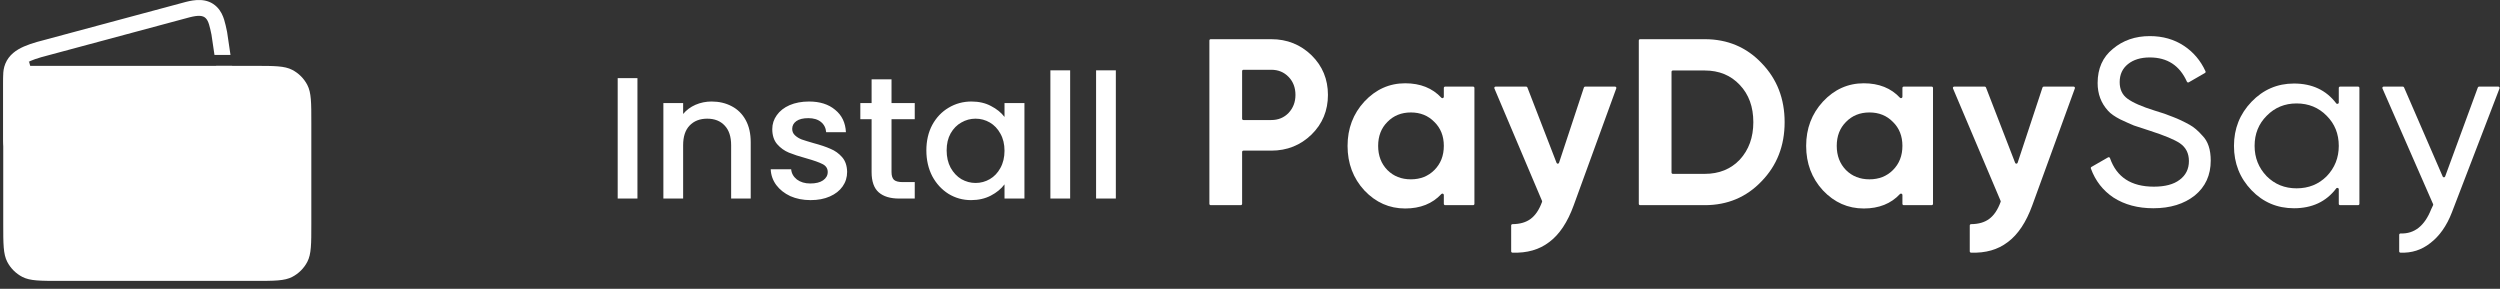 <svg width="277" height="32" viewBox="0 0 277 32" fill="none" xmlns="http://www.w3.org/2000/svg">
<rect x="0" y="0" width="277" height="32" fill="#333333" stroke="none"/>
<path d="M2.348 6.811H3.214L3.347 7.3L3.214 7.595H2.348V6.811Z" fill="white"/>
<path d="M20.605 0.209L20.574 0.217L4.116 4.642C4.104 4.645 4.093 4.648 4.081 4.652C3.077 4.944 2.142 5.293 1.466 5.867C1.091 6.185 0.787 6.577 0.592 7.054C0.403 7.516 0.354 7.966 0.354 8.351L0.354 15.469C0.354 16.795 1.083 17.802 1.987 18.369C2.857 18.914 3.94 19.102 4.951 18.901L22.229 15.457C23.886 15.127 25.025 13.713 25.17 12.123L25.179 12.027C25.181 11.999 25.183 11.978 25.186 11.96C25.189 11.929 25.191 11.916 25.191 11.916L25.821 8.688C25.859 8.492 25.864 8.292 25.835 8.095L25.717 7.298H23.943L24.099 8.351L23.468 11.581C23.447 11.691 23.437 11.802 23.427 11.914L23.423 11.964C23.343 12.841 22.722 13.569 21.886 13.736L4.608 17.18C3.438 17.413 2.108 16.723 2.108 15.469L2.108 8.351C2.108 7.406 2.602 6.91 4.572 6.337L21.03 1.912C22.915 1.442 23.048 2.013 23.431 3.84L23.764 6.088H25.538L25.168 3.584C25.162 3.549 25.156 3.514 25.149 3.48L25.142 3.449C25.054 3.027 24.957 2.567 24.833 2.173C24.707 1.777 24.489 1.222 24.026 0.765C22.95 -0.297 21.495 -0.013 20.605 0.209Z" fill="white"/>
<path d="M0.359 9.669C0.359 8.83 0.359 8.411 0.525 8.092C0.664 7.823 0.884 7.603 1.153 7.464C1.472 7.298 1.891 7.298 2.73 7.298H28.172C30.409 7.298 31.527 7.298 32.378 7.74C33.095 8.112 33.68 8.697 34.053 9.415C34.495 10.266 34.495 11.384 34.495 13.62V24.801C34.495 27.037 34.495 28.155 34.053 29.007C33.68 29.724 33.095 30.309 32.378 30.681C31.527 31.123 30.409 31.123 28.172 31.123H6.681C4.445 31.123 3.327 31.123 2.476 30.681C1.758 30.309 1.173 29.724 0.801 29.007C0.359 28.155 0.359 27.037 0.359 24.801V9.669Z" fill="white"/>
<path d="M70.629 8.656V22H68.44V8.656H70.629ZM78.84 11.248C79.672 11.248 80.414 11.421 81.067 11.767C81.733 12.112 82.251 12.624 82.622 13.303C82.994 13.981 83.179 14.8 83.179 15.76V22H81.01V16.087C81.01 15.139 80.773 14.416 80.299 13.917C79.826 13.405 79.179 13.149 78.36 13.149C77.541 13.149 76.888 13.405 76.402 13.917C75.928 14.416 75.691 15.139 75.691 16.087V22H73.502V11.421H75.691V12.63C76.05 12.195 76.504 11.856 77.054 11.613C77.618 11.37 78.213 11.248 78.84 11.248ZM89.811 22.173C88.979 22.173 88.23 22.026 87.565 21.731C86.912 21.424 86.394 21.014 86.01 20.502C85.626 19.978 85.421 19.395 85.395 18.755H87.661C87.699 19.203 87.91 19.581 88.294 19.888C88.691 20.182 89.184 20.33 89.773 20.33C90.387 20.33 90.861 20.214 91.193 19.984C91.539 19.741 91.712 19.434 91.712 19.062C91.712 18.666 91.52 18.371 91.136 18.179C90.765 17.987 90.169 17.776 89.35 17.546C88.557 17.328 87.91 17.117 87.411 16.912C86.912 16.707 86.477 16.394 86.106 15.971C85.747 15.549 85.568 14.992 85.568 14.301C85.568 13.738 85.734 13.226 86.067 12.765C86.4 12.291 86.874 11.92 87.488 11.651C88.115 11.383 88.832 11.248 89.638 11.248C90.841 11.248 91.808 11.555 92.537 12.17C93.28 12.771 93.677 13.597 93.728 14.646H91.539C91.501 14.173 91.309 13.795 90.963 13.514C90.617 13.232 90.15 13.091 89.561 13.091C88.985 13.091 88.544 13.2 88.237 13.418C87.93 13.635 87.776 13.923 87.776 14.282C87.776 14.563 87.878 14.8 88.083 14.992C88.288 15.184 88.537 15.338 88.832 15.453C89.126 15.555 89.561 15.69 90.137 15.856C90.905 16.061 91.533 16.272 92.019 16.49C92.518 16.694 92.947 17.002 93.305 17.411C93.664 17.821 93.849 18.365 93.862 19.043C93.862 19.645 93.696 20.182 93.363 20.656C93.03 21.13 92.557 21.501 91.942 21.77C91.341 22.038 90.63 22.173 89.811 22.173ZM98.781 13.207V19.062C98.781 19.459 98.87 19.747 99.05 19.926C99.242 20.093 99.562 20.176 100.01 20.176H101.354V22H99.626C98.64 22 97.885 21.77 97.36 21.309C96.835 20.848 96.573 20.099 96.573 19.062V13.207H95.325V11.421H96.573V8.791H98.781V11.421H101.354V13.207H98.781ZM102.641 16.662C102.641 15.6 102.859 14.659 103.294 13.84C103.742 13.021 104.344 12.387 105.099 11.939C105.867 11.479 106.712 11.248 107.633 11.248C108.465 11.248 109.188 11.415 109.803 11.747C110.43 12.067 110.929 12.47 111.3 12.957V11.421H113.508V22H111.3V20.426C110.929 20.925 110.424 21.341 109.784 21.674C109.144 22.006 108.414 22.173 107.595 22.173C106.686 22.173 105.854 21.942 105.099 21.482C104.344 21.008 103.742 20.355 103.294 19.523C102.859 18.678 102.641 17.725 102.641 16.662ZM111.3 16.701C111.3 15.971 111.147 15.338 110.84 14.8C110.545 14.262 110.155 13.853 109.668 13.571C109.182 13.29 108.657 13.149 108.094 13.149C107.531 13.149 107.006 13.29 106.52 13.571C106.033 13.84 105.636 14.243 105.329 14.781C105.035 15.306 104.888 15.933 104.888 16.662C104.888 17.392 105.035 18.032 105.329 18.582C105.636 19.133 106.033 19.555 106.52 19.85C107.019 20.131 107.544 20.272 108.094 20.272C108.657 20.272 109.182 20.131 109.668 19.85C110.155 19.568 110.545 19.158 110.84 18.621C111.147 18.07 111.3 17.43 111.3 16.701ZM118.572 7.792V22H116.383V7.792H118.572ZM123.635 7.792V22H121.446V7.792H123.635Z" fill="white"/>
<path d="M134 4.487C134 4.407 134.065 4.342 134.146 4.342H140.857C142.609 4.342 144.097 4.937 145.323 6.128C146.532 7.319 147.136 8.782 147.136 10.516C147.136 12.25 146.532 13.712 145.323 14.903C144.097 16.094 142.609 16.69 140.857 16.69H137.771C137.691 16.69 137.626 16.755 137.626 16.835V22.587C137.626 22.667 137.56 22.732 137.48 22.732H134.146C134.065 22.732 134 22.667 134 22.587V4.487ZM137.626 13.155C137.626 13.235 137.691 13.3 137.771 13.3H140.857C141.628 13.3 142.267 13.038 142.775 12.512C143.283 11.969 143.537 11.304 143.537 10.516C143.537 9.71 143.283 9.044 142.775 8.519C142.267 7.993 141.628 7.731 140.857 7.731H137.771C137.691 7.731 137.626 7.796 137.626 7.877V13.155Z" fill="white"/>
<path d="M159.704 10.829C159.798 10.93 159.976 10.866 159.976 10.728V9.742C159.976 9.661 160.042 9.596 160.122 9.596H163.22C163.3 9.596 163.366 9.661 163.366 9.742V22.587C163.366 22.667 163.3 22.732 163.22 22.732H160.122C160.042 22.732 159.976 22.667 159.976 22.587V21.6C159.976 21.462 159.798 21.398 159.704 21.499C158.711 22.567 157.374 23.1 155.694 23.1C153.942 23.1 152.436 22.435 151.175 21.103C149.932 19.755 149.31 18.108 149.31 16.164C149.31 14.238 149.932 12.6 151.175 11.251C152.436 9.903 153.942 9.228 155.694 9.228C157.374 9.228 158.711 9.762 159.704 10.829ZM153.724 18.844C154.407 19.527 155.274 19.869 156.325 19.869C157.375 19.869 158.242 19.527 158.925 18.844C159.626 18.143 159.976 17.25 159.976 16.164C159.976 15.078 159.626 14.194 158.925 13.511C158.242 12.81 157.375 12.46 156.325 12.46C155.274 12.46 154.407 12.81 153.724 13.511C153.04 14.194 152.699 15.078 152.699 16.164C152.699 17.25 153.04 18.143 153.724 18.844Z" fill="white"/>
<path d="M172.466 18.044C172.515 18.172 172.698 18.167 172.741 18.037L175.496 9.696C175.516 9.636 175.572 9.596 175.635 9.596H178.946C179.048 9.596 179.118 9.697 179.084 9.792L174.373 22.732C173.69 24.624 172.779 25.99 171.641 26.831C170.551 27.665 169.196 28.053 167.576 27.993C167.498 27.99 167.437 27.926 167.437 27.848V24.983C167.437 24.901 167.504 24.836 167.586 24.835C168.411 24.829 169.079 24.636 169.592 24.256C170.124 23.861 170.546 23.231 170.86 22.365C170.872 22.331 170.871 22.293 170.857 22.26L165.579 9.799C165.538 9.703 165.609 9.596 165.713 9.596H169.097C169.158 9.596 169.212 9.633 169.234 9.689L172.466 18.044Z" fill="white"/>
<path d="M181.579 4.487C181.579 4.407 181.644 4.342 181.725 4.342H188.883C191.405 4.342 193.507 5.226 195.188 6.995C196.887 8.747 197.737 10.927 197.737 13.537C197.737 16.147 196.887 18.327 195.188 20.079C193.507 21.848 191.405 22.732 188.883 22.732H181.725C181.644 22.732 181.579 22.667 181.579 22.587V4.487ZM185.205 19.119C185.205 19.199 185.27 19.264 185.351 19.264H188.883C190.477 19.264 191.773 18.739 192.771 17.688C193.77 16.602 194.269 15.218 194.269 13.537C194.269 11.838 193.77 10.463 192.771 9.412C191.773 8.344 190.477 7.81 188.883 7.81H185.351C185.27 7.81 185.205 7.875 185.205 7.955V19.119Z" fill="white"/>
<path d="M210.516 10.829C210.61 10.93 210.788 10.866 210.788 10.728V9.742C210.788 9.661 210.854 9.596 210.934 9.596H214.031C214.112 9.596 214.177 9.661 214.177 9.742V22.587C214.177 22.667 214.112 22.732 214.031 22.732H210.934C210.854 22.732 210.788 22.667 210.788 22.587V21.6C210.788 21.462 210.61 21.398 210.516 21.499C209.523 22.567 208.186 23.1 206.506 23.1C204.754 23.1 203.248 22.435 201.987 21.103C200.743 19.755 200.122 18.108 200.122 16.164C200.122 14.238 200.743 12.6 201.987 11.251C203.248 9.903 204.754 9.228 206.506 9.228C208.186 9.228 209.523 9.762 210.516 10.829ZM204.535 18.844C205.218 19.527 206.085 19.869 207.136 19.869C208.187 19.869 209.054 19.527 209.737 18.844C210.438 18.143 210.788 17.25 210.788 16.164C210.788 15.078 210.438 14.194 209.737 13.511C209.054 12.81 208.187 12.46 207.136 12.46C206.085 12.46 205.218 12.81 204.535 13.511C203.852 14.194 203.511 15.078 203.511 16.164C203.511 17.25 203.852 18.143 204.535 18.844Z" fill="white"/>
<path d="M223.278 18.044C223.327 18.172 223.509 18.167 223.552 18.037L226.308 9.696C226.328 9.636 226.383 9.596 226.446 9.596H229.758C229.859 9.596 229.93 9.697 229.895 9.792L225.185 22.732C224.502 24.624 223.591 25.99 222.453 26.831C221.363 27.665 220.007 28.053 218.387 27.993C218.31 27.99 218.249 27.926 218.249 27.848V24.983C218.249 24.901 218.316 24.836 218.398 24.835C219.222 24.829 219.891 24.636 220.403 24.256C220.935 23.861 221.358 23.231 221.672 22.365C221.684 22.331 221.683 22.293 221.669 22.26L216.391 9.799C216.35 9.703 216.421 9.596 216.525 9.596H219.909C219.97 9.596 220.024 9.633 220.045 9.689L223.278 18.044Z" fill="white"/>
<path d="M238.591 23.074C236.875 23.074 235.403 22.68 234.177 21.892C233.001 21.108 232.165 20.033 231.669 18.669C231.645 18.603 231.673 18.53 231.733 18.495L233.573 17.437C233.654 17.39 233.757 17.431 233.788 17.519C234.518 19.628 236.136 20.683 238.644 20.683C239.887 20.683 240.842 20.429 241.507 19.921C242.19 19.413 242.532 18.721 242.532 17.846C242.532 16.987 242.199 16.331 241.534 15.875C240.938 15.472 239.826 15.008 238.197 14.483L236.437 13.905C236.051 13.747 235.544 13.519 234.913 13.222C234.3 12.906 233.853 12.591 233.573 12.276C232.802 11.435 232.417 10.411 232.417 9.202C232.417 7.591 232.978 6.33 234.099 5.419C235.22 4.473 236.586 4 238.197 4C239.633 4 240.894 4.359 241.98 5.077C243.031 5.772 243.828 6.713 244.37 7.901C244.401 7.968 244.375 8.048 244.311 8.085L242.518 9.119C242.442 9.163 242.344 9.13 242.309 9.049C241.51 7.259 240.139 6.365 238.197 6.365C237.199 6.365 236.393 6.61 235.78 7.1C235.167 7.591 234.86 8.256 234.86 9.097C234.86 9.903 235.149 10.516 235.727 10.936C236.323 11.374 237.321 11.812 238.723 12.25L239.8 12.591C240.395 12.819 240.719 12.941 240.772 12.959C241.332 13.169 241.945 13.458 242.611 13.826C243.084 14.089 243.557 14.492 244.03 15.034C244.643 15.648 244.949 16.567 244.949 17.793C244.949 19.404 244.362 20.692 243.189 21.655C241.998 22.601 240.465 23.074 238.591 23.074Z" fill="white"/>
<path d="M258.853 11.45C258.941 11.566 259.137 11.507 259.137 11.361V9.742C259.137 9.661 259.202 9.596 259.282 9.596H261.276C261.357 9.596 261.422 9.661 261.422 9.742V22.587C261.422 22.667 261.357 22.732 261.276 22.732H259.282C259.202 22.732 259.137 22.667 259.137 22.587V20.967C259.137 20.822 258.941 20.762 258.853 20.878C257.743 22.342 256.183 23.074 254.171 23.074C252.314 23.074 250.747 22.408 249.468 21.077C248.172 19.729 247.524 18.091 247.524 16.164C247.524 14.255 248.172 12.626 249.468 11.277C250.764 9.929 252.332 9.255 254.171 9.255C256.183 9.255 257.743 9.986 258.853 11.45ZM254.46 20.867C255.791 20.867 256.903 20.42 257.797 19.527C258.69 18.599 259.137 17.478 259.137 16.164C259.137 14.833 258.69 13.721 257.797 12.828C256.903 11.917 255.791 11.461 254.46 11.461C253.146 11.461 252.043 11.917 251.15 12.828C250.256 13.721 249.81 14.833 249.81 16.164C249.81 17.478 250.256 18.599 251.15 19.527C252.043 20.42 253.146 20.867 254.46 20.867Z" fill="white"/>
<path d="M270.652 19.56C270.704 19.681 270.877 19.676 270.922 19.553L274.545 9.692C274.566 9.634 274.621 9.596 274.682 9.596H276.811C276.913 9.596 276.984 9.699 276.947 9.794L271.664 23.547C271.086 25.036 270.289 26.165 269.273 26.936C268.31 27.696 267.208 28.049 265.967 27.994C265.891 27.991 265.831 27.927 265.831 27.851V26.016C265.831 25.931 265.903 25.865 265.988 25.868C267.52 25.922 268.649 25.026 269.378 23.179L269.586 22.74C269.604 22.702 269.605 22.658 269.588 22.619L263.976 9.8C263.934 9.704 264.005 9.596 264.11 9.596H266.235C266.293 9.596 266.345 9.631 266.368 9.684L270.652 19.56Z" fill="white"/>
</svg>
